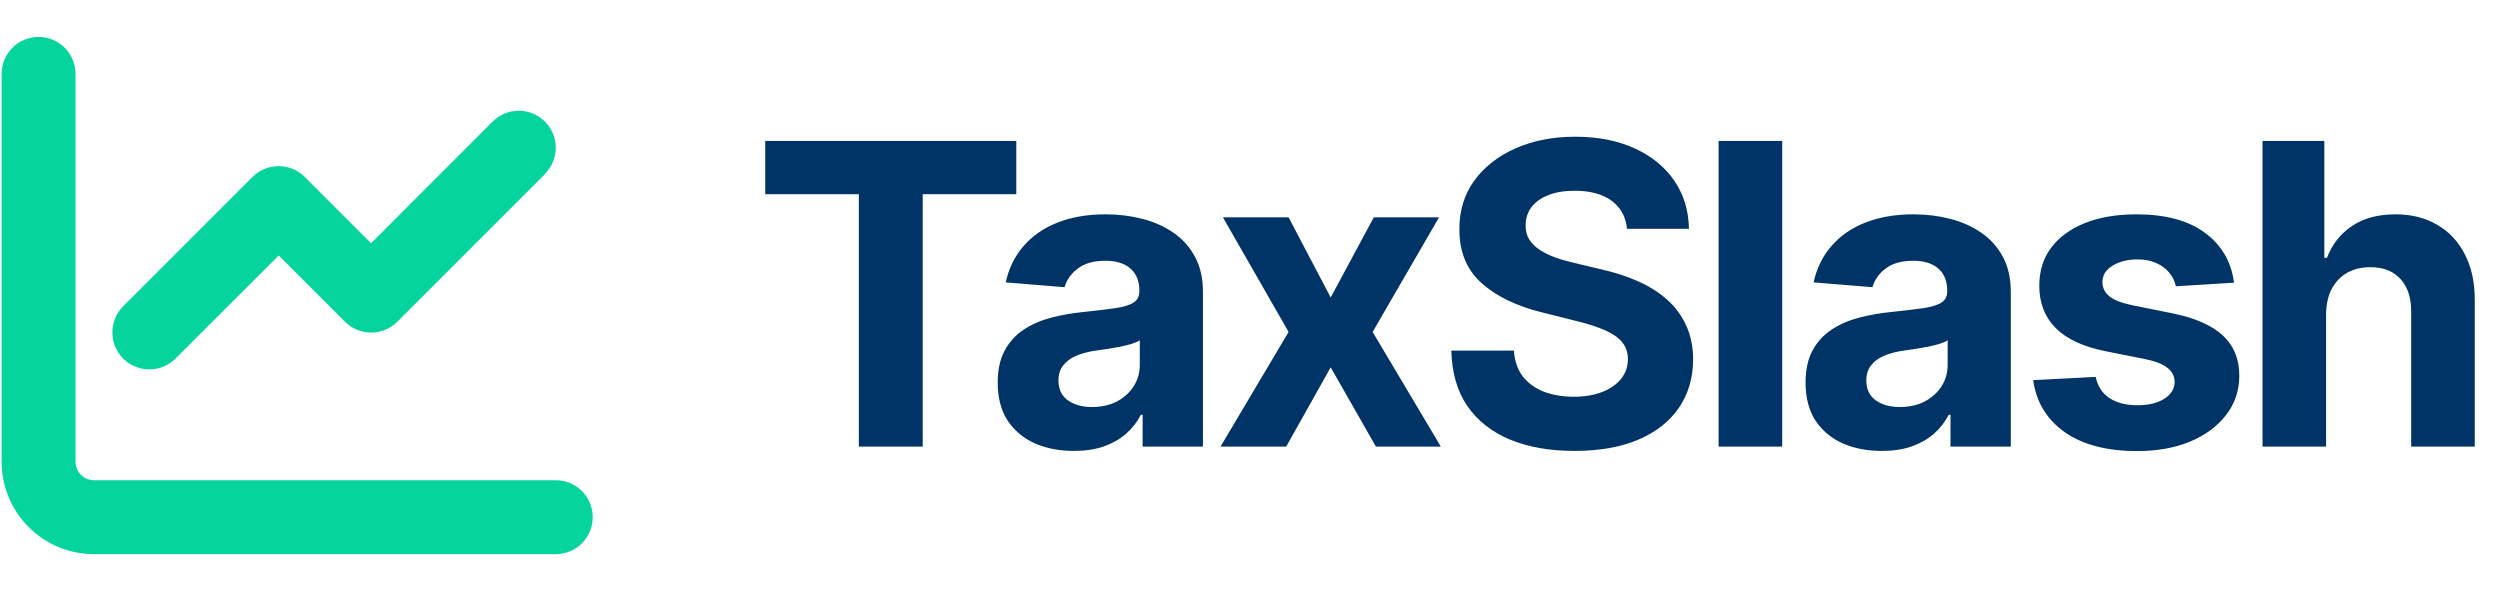 <svg width="1142" height="270" viewBox="0 0 1142 270" fill="none" xmlns="http://www.w3.org/2000/svg">
<g clip-path="url(#clip0_47_343)">
<path d="M34.5 33.75C34.5 24.416 26.959 16.875 17.625 16.875C8.291 16.875 0.75 24.416 0.75 33.75V210.938C0.75 234.246 19.629 253.125 42.938 253.125H253.875C263.209 253.125 270.75 245.584 270.75 236.25C270.75 226.916 263.209 219.375 253.875 219.375H42.938C38.297 219.375 34.5 215.578 34.5 210.938V33.75ZM248.918 79.418C255.51 72.826 255.51 62.121 248.918 55.529C242.326 48.938 231.621 48.938 225.029 55.529L169.5 111.111L139.23 80.842C132.639 74.25 121.934 74.25 115.342 80.842L56.279 139.904C49.688 146.496 49.688 157.201 56.279 163.793C62.871 170.385 73.576 170.385 80.168 163.793L127.312 116.701L157.582 146.971C164.174 153.563 174.879 153.563 181.471 146.971L248.971 79.471L248.918 79.418Z" fill="#05D49D"/>
</g>
<path d="M349.568 88.704V64.364H464.25V88.704H421.5V204H392.318V88.704H349.568ZM490.525 205.977C483.843 205.977 477.888 204.818 472.661 202.5C467.434 200.136 463.297 196.659 460.252 192.068C457.252 187.432 455.752 181.659 455.752 174.75C455.752 168.932 456.82 164.045 458.956 160.091C461.093 156.136 464.002 152.955 467.684 150.545C471.365 148.136 475.547 146.318 480.229 145.091C484.956 143.864 489.911 143 495.093 142.5C501.184 141.864 506.093 141.273 509.82 140.727C513.547 140.136 516.252 139.273 517.934 138.136C519.615 137 520.456 135.318 520.456 133.091V132.682C520.456 128.364 519.093 125.023 516.365 122.659C513.684 120.295 509.865 119.114 504.911 119.114C499.684 119.114 495.525 120.273 492.434 122.591C489.343 124.864 487.297 127.727 486.297 131.182L459.434 129C460.797 122.636 463.479 117.136 467.479 112.5C471.479 107.818 476.638 104.227 482.956 101.727C489.32 99.182 496.684 97.909 505.047 97.909C510.865 97.909 516.434 98.591 521.752 99.954C527.115 101.318 531.865 103.432 536.002 106.295C540.184 109.159 543.479 112.841 545.888 117.341C548.297 121.795 549.502 127.136 549.502 133.364V204H521.956V189.477H521.138C519.456 192.75 517.206 195.636 514.388 198.136C511.57 200.591 508.184 202.523 504.229 203.932C500.275 205.295 495.706 205.977 490.525 205.977ZM498.843 185.932C503.115 185.932 506.888 185.091 510.161 183.409C513.434 181.682 516.002 179.364 517.865 176.455C519.729 173.545 520.661 170.25 520.661 166.568V155.455C519.752 156.045 518.502 156.591 516.911 157.091C515.365 157.545 513.615 157.977 511.661 158.386C509.706 158.75 507.752 159.091 505.797 159.409C503.843 159.682 502.07 159.932 500.479 160.159C497.07 160.659 494.093 161.455 491.547 162.545C489.002 163.636 487.025 165.114 485.615 166.977C484.206 168.795 483.502 171.068 483.502 173.795C483.502 177.75 484.934 180.773 487.797 182.864C490.706 184.909 494.388 185.932 498.843 185.932ZM588.629 99.273L607.856 135.886L627.56 99.273H657.356L627.015 151.636L658.174 204H628.515L607.856 167.795L587.538 204H557.538L588.629 151.636L558.629 99.273H588.629ZM743.221 104.523C742.676 99.023 740.335 94.75 736.199 91.704C732.062 88.659 726.449 87.136 719.358 87.136C714.54 87.136 710.471 87.818 707.153 89.182C703.835 90.5 701.29 92.341 699.517 94.704C697.79 97.068 696.926 99.75 696.926 102.75C696.835 105.25 697.358 107.432 698.494 109.295C699.676 111.159 701.29 112.773 703.335 114.136C705.38 115.455 707.744 116.614 710.426 117.614C713.108 118.568 715.971 119.386 719.017 120.068L731.562 123.068C737.653 124.432 743.244 126.25 748.335 128.523C753.426 130.795 757.835 133.591 761.562 136.909C765.29 140.227 768.176 144.136 770.221 148.636C772.312 153.136 773.38 158.295 773.426 164.114C773.38 172.659 771.199 180.068 766.88 186.341C762.608 192.568 756.426 197.409 748.335 200.864C740.29 204.273 730.585 205.977 719.221 205.977C707.949 205.977 698.13 204.25 689.767 200.795C681.449 197.341 674.949 192.227 670.267 185.455C665.63 178.636 663.199 170.205 662.971 160.159H691.54C691.858 164.841 693.199 168.75 695.562 171.886C697.971 174.977 701.176 177.318 705.176 178.909C709.221 180.455 713.79 181.227 718.88 181.227C723.88 181.227 728.221 180.5 731.903 179.045C735.63 177.591 738.517 175.568 740.562 172.977C742.608 170.386 743.63 167.409 743.63 164.045C743.63 160.909 742.699 158.273 740.835 156.136C739.017 154 736.335 152.182 732.79 150.682C729.29 149.182 724.994 147.818 719.903 146.591L704.699 142.773C692.926 139.909 683.63 135.432 676.812 129.341C669.994 123.25 666.608 115.045 666.653 104.727C666.608 96.273 668.858 88.886 673.403 82.568C677.994 76.25 684.29 71.318 692.29 67.773C700.29 64.227 709.38 62.455 719.562 62.455C729.926 62.455 738.971 64.227 746.699 67.773C754.471 71.318 760.517 76.25 764.835 82.568C769.153 88.886 771.38 96.204 771.517 104.523H743.221ZM814.104 64.364V204H785.058V64.364H814.104ZM859.555 205.977C852.873 205.977 846.918 204.818 841.691 202.5C836.464 200.136 832.327 196.659 829.282 192.068C826.282 187.432 824.782 181.659 824.782 174.75C824.782 168.932 825.85 164.045 827.986 160.091C830.123 156.136 833.032 152.955 836.714 150.545C840.395 148.136 844.577 146.318 849.259 145.091C853.986 143.864 858.941 143 864.123 142.5C870.214 141.864 875.123 141.273 878.85 140.727C882.577 140.136 885.282 139.273 886.964 138.136C888.645 137 889.486 135.318 889.486 133.091V132.682C889.486 128.364 888.123 125.023 885.395 122.659C882.714 120.295 878.895 119.114 873.941 119.114C868.714 119.114 864.555 120.273 861.464 122.591C858.373 124.864 856.327 127.727 855.327 131.182L828.464 129C829.827 122.636 832.509 117.136 836.509 112.5C840.509 107.818 845.668 104.227 851.986 101.727C858.35 99.182 865.714 97.909 874.077 97.909C879.895 97.909 885.464 98.591 890.782 99.954C896.145 101.318 900.895 103.432 905.032 106.295C909.214 109.159 912.509 112.841 914.918 117.341C917.327 121.795 918.532 127.136 918.532 133.364V204H890.986V189.477H890.168C888.486 192.75 886.236 195.636 883.418 198.136C880.6 200.591 877.214 202.523 873.259 203.932C869.305 205.295 864.736 205.977 859.555 205.977ZM867.873 185.932C872.145 185.932 875.918 185.091 879.191 183.409C882.464 181.682 885.032 179.364 886.895 176.455C888.759 173.545 889.691 170.25 889.691 166.568V155.455C888.782 156.045 887.532 156.591 885.941 157.091C884.395 157.545 882.645 157.977 880.691 158.386C878.736 158.75 876.782 159.091 874.827 159.409C872.873 159.682 871.1 159.932 869.509 160.159C866.1 160.659 863.123 161.455 860.577 162.545C858.032 163.636 856.055 165.114 854.645 166.977C853.236 168.795 852.532 171.068 852.532 173.795C852.532 177.75 853.964 180.773 856.827 182.864C859.736 184.909 863.418 185.932 867.873 185.932ZM1020.52 129.136L993.931 130.773C993.477 128.5 992.5 126.455 991 124.636C989.5 122.773 987.522 121.295 985.068 120.205C982.659 119.068 979.772 118.5 976.409 118.5C971.909 118.5 968.113 119.455 965.022 121.364C961.931 123.227 960.386 125.727 960.386 128.864C960.386 131.364 961.386 133.477 963.386 135.205C965.386 136.932 968.818 138.318 973.681 139.364L992.636 143.182C1002.82 145.273 1010.41 148.636 1015.41 153.273C1020.41 157.909 1022.91 164 1022.91 171.545C1022.91 178.409 1020.89 184.432 1016.84 189.614C1012.84 194.795 1007.34 198.841 1000.34 201.75C993.386 204.614 985.363 206.045 976.272 206.045C962.409 206.045 951.363 203.159 943.136 197.386C934.954 191.568 930.159 183.659 928.75 173.659L957.318 172.159C958.181 176.386 960.272 179.614 963.59 181.841C966.909 184.023 971.159 185.114 976.34 185.114C981.431 185.114 985.522 184.136 988.613 182.182C991.75 180.182 993.34 177.614 993.386 174.477C993.34 171.841 992.227 169.682 990.045 168C987.863 166.273 984.5 164.955 979.954 164.045L961.818 160.432C951.59 158.386 943.977 154.841 938.977 149.795C934.022 144.75 931.545 138.318 931.545 130.5C931.545 123.773 933.363 117.977 937 113.114C940.681 108.25 945.84 104.5 952.477 101.864C959.159 99.227 966.977 97.909 975.931 97.909C989.159 97.909 999.568 100.705 1007.16 106.295C1014.79 111.886 1019.25 119.5 1020.52 129.136ZM1062.56 143.455V204H1033.52V64.364H1061.75V117.75H1062.97C1065.34 111.568 1069.15 106.727 1074.43 103.227C1079.7 99.682 1086.31 97.909 1094.27 97.909C1101.54 97.909 1107.88 99.5 1113.29 102.682C1118.75 105.818 1122.97 110.341 1125.97 116.25C1129.02 122.114 1130.52 129.136 1130.47 137.318V204H1101.43V142.5C1101.47 136.045 1099.84 131.023 1096.52 127.432C1093.25 123.841 1088.65 122.045 1082.75 122.045C1078.79 122.045 1075.29 122.886 1072.25 124.568C1069.25 126.25 1066.88 128.705 1065.15 131.932C1063.47 135.114 1062.61 138.955 1062.56 143.455Z" fill="#003366"/>
<defs>
<clipPath id="clip0_47_343">
<rect width="270" height="270" fill="white" transform="translate(0.75)"/>
</clipPath>
</defs>
</svg>
